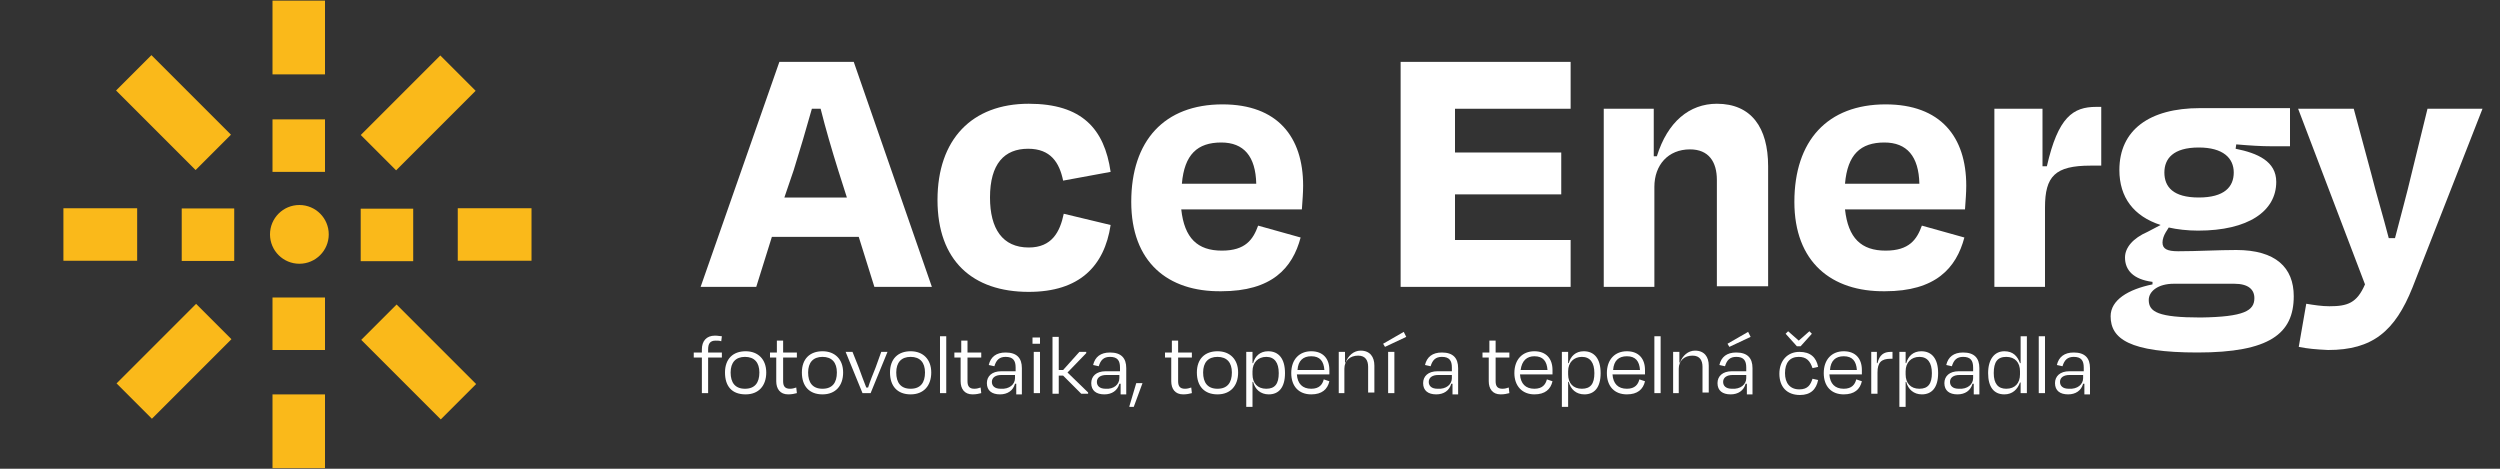 <?xml version="1.0" encoding="utf-8"?>
<!-- Generator: Adobe Illustrator 27.4.1, SVG Export Plug-In . SVG Version: 6.00 Build 0)  -->
<svg version="1.1" id="Layer_5" xmlns="http://www.w3.org/2000/svg" xmlns:xlink="http://www.w3.org/1999/xlink" x="0px" y="0px"
	 viewBox="0 0 400 75" style="enable-background:new 0 0 400 75;" xml:space="preserve">
<rect x="0" y="0" width="400" height="75" fill="#333333" stroke="none"/>
<style type="text/css">
	.st0{fill:#FAB91A;}
	.st1{fill:#FFFFFF;}
</style>
<g>
	<rect x="43.6" y="0.1" class="st0" width="8.4" height="11.8"/>
	<rect x="43.6" y="19.1" class="st0" width="8.4" height="8.4"/>
	<circle class="st0" cx="47.9" cy="37.5" r="4.7"/>
	<rect x="23.8" y="9" transform="matrix(0.707 -0.707 0.707 0.707 -4.619 24.944)" class="st0" width="8" height="18"/>
	<rect x="63" y="9" transform="matrix(-0.707 -0.707 0.707 -0.707 101.554 78.16)" class="st0" width="8" height="18"/>
	<rect x="23.8" y="48.8" transform="matrix(0.707 0.707 -0.707 0.707 49.05 -2.713)" class="st0" width="8" height="18"/>
	<rect x="63" y="48.8" transform="matrix(-0.707 0.707 -0.707 -0.707 155.224 51.409)" class="st0" width="8" height="18"/>
	<rect x="43.6" y="63.1" class="st0" width="8.4" height="11.8"/>
	<rect x="43.6" y="47.6" class="st0" width="8.4" height="8.4"/>
	
		<rect x="11.9" y="31.7" transform="matrix(6.123234e-17 -1 1 6.123234e-17 -21.554 53.621)" class="st0" width="8.4" height="11.8"/>
	
		<rect x="29.1" y="33.4" transform="matrix(6.123234e-17 -1 1 6.123234e-17 -4.324 70.852)" class="st0" width="8.4" height="8.4"/>
	
		<rect x="75" y="31.7" transform="matrix(6.123234e-17 -1 1 6.123234e-17 41.542 116.718)" class="st0" width="8.4" height="11.8"/>
	
		<rect x="57.7" y="33.4" transform="matrix(6.123234e-17 -1 1 6.123234e-17 24.312 99.488)" class="st0" width="8.4" height="8.4"/>
</g>
<g>
	<g>
		<path class="st1" d="M137.4,37.9h-13.9l-2.5,8h-8.9l12.6-36h11.9l12.5,36h-9.2L137.4,37.9z M125.5,31.6h10l-1.4-4.4
			c-1-3.2-2-6.6-2.8-9.8h-1.4c-0.9,3.2-1.9,6.6-2.9,9.8L125.5,31.6z"/>
		<path class="st1" d="M164.5,23.8c-3.8,0-6.1,2.4-6.1,7.8c0,5,2,8,6.2,8c3.7,0,5-2.5,5.6-5.4l7.5,1.8c-1,6.6-5,10.7-13.1,10.7
			c-9,0-14.6-5-14.6-14.7c0-9.7,5.5-15.4,14.6-15.4c8.5,0,12.1,4,13.1,10.9l-7.6,1.4C169.5,26,168.1,23.8,164.5,23.8z"/>
		<path class="st1" d="M181,32.3c0-9.8,5.3-15.6,14.6-15.6c8.8,0,12.9,5.2,12.9,13c0,1.2-0.1,2.3-0.2,3.8H189
			c0.5,4.6,2.6,6.6,6.5,6.6c3.8,0,5-1.8,5.8-4l6.8,1.9c-1.3,4.9-4.6,8.6-12.7,8.6C186.8,46.7,181,41.9,181,32.3z M189.1,29.4h11.9
			c-0.1-4.4-2-6.6-5.6-6.6C191.6,22.8,189.5,24.7,189.1,29.4z"/>
		<path class="st1" d="M224.1,9.9h27.2v7.5h-18.5v7h17v6.7h-17v7.3h18.5v7.5h-27.2V9.9z"/>
		<path class="st1" d="M264.8,45.9h-8.2V17.4h8v7.6h0.5c1.7-5.5,5.2-8.4,9.6-8.4c5.5,0,8.2,3.8,8.2,10v19.2h-8.2v-17
			c0-2.9-1.3-4.9-4.3-4.9c-3.5,0-5.7,2.5-5.7,6V45.9z"/>
		<path class="st1" d="M287.1,32.3c0-9.8,5.3-15.6,14.6-15.6c8.8,0,12.9,5.2,12.9,13c0,1.2-0.1,2.3-0.2,3.8h-19.2
			c0.5,4.6,2.6,6.6,6.5,6.6c3.8,0,5-1.8,5.8-4l6.8,1.9c-1.3,4.9-4.6,8.6-12.7,8.6C293,46.7,287.1,41.9,287.1,32.3z M295.2,29.4h11.9
			c-0.1-4.4-2-6.6-5.6-6.6C297.7,22.8,295.6,24.7,295.2,29.4z"/>
		<path class="st1" d="M319.1,45.9V17.4h7.7v9.2h0.7c1.8-7.9,4.2-9.5,7.9-9.5h0.8v9.4h-1.7c-5.7,0-7.3,1.7-7.3,6.7v12.7H319.1z"/>
		<path class="st1" d="M351.6,56.4c-10.9,0-13.9-2.2-13.9-5.8c0-2.6,2.8-4.3,6.7-5.1v-0.4c-3.1-0.4-4.4-1.9-4.4-3.9
			c0-1.6,1.3-3.1,3.6-4.1l2.1-1.1c-4.3-1.4-6.6-4.4-6.6-8.8c0-6.4,4.8-9.9,12.9-9.9h14.4v6.1h-3.1c-1.4,0-3.2-0.1-5.5-0.3l-0.1,0.7
			c3.5,0.7,6.5,2,6.5,5.3c0,4.7-4.5,7.8-12.5,7.8c-1.7,0-3.4-0.2-4.7-0.5l-0.5,0.8c-0.3,0.5-0.5,1.1-0.5,1.6c0,1,0.7,1.4,2.5,1.4
			c3.1,0,6.4-0.2,9.3-0.2c6.3,0,9.2,2.8,9.2,7.4C367,53.4,363.1,56.4,351.6,56.4z M360.7,47.7c0-1.4-1-2.3-3.2-2.3h-9.7
			c-2.5,0-4,1.2-4,2.6c0,1.9,1.5,2.8,8.3,2.8C359.1,50.7,360.7,49.7,360.7,47.7z M346.3,27.6c0,2.3,1.4,4,5.5,4c4.1,0,5.6-1.7,5.6-4
			c0-2.3-1.7-4-5.6-4C347.7,23.6,346.3,25.4,346.3,27.6z"/>
		<path class="st1" d="M367.8,55.5l1.2-6.9c1.2,0.2,2.5,0.4,3.7,0.4c2.9,0,4.4-0.5,5.7-3.5l-10.7-28.1h8.9l2.8,10.4
			c0.8,3.2,1.9,6.8,2.8,10.3h1c0.9-3.5,1.9-7.1,2.6-10.1l2.6-10.6h8.8L386,46c-2.8,7-6.4,10-13.5,10
			C370.5,55.9,369.3,55.8,367.8,55.5z"/>
	</g>
	<g>
		<path class="st1" d="M113.3,56.4h2.2v0.8h-2.2v5.7h-1v-5.7H111v-0.8h1.3v-0.5c0-1.3,0.7-2.2,2.1-2.2c0.5,0,0.8,0.1,1.1,0.1
			l-0.1,0.8c-0.3-0.1-0.6-0.1-0.9-0.1c-0.9,0-1.2,0.5-1.2,1.4V56.4z"/>
		<path class="st1" d="M116,59.6c0-2.2,1.3-3.4,3.3-3.4s3.3,1.3,3.3,3.4c0,2.1-1.2,3.5-3.3,3.5C117.1,63.1,116,61.8,116,59.6z
			 M116.9,59.6c0,1.6,0.7,2.6,2.3,2.6s2.3-1,2.3-2.6s-0.8-2.5-2.3-2.5S116.9,58,116.9,59.6z"/>
		<path class="st1" d="M124.3,57.2h-1.1v-0.8h1.1v-1.9h1v1.9h2.2v0.8h-2.2v3.8c0,0.8,0.3,1.2,1.1,1.2c0.4,0,0.7-0.1,1-0.2l0.1,0.9
			c-0.4,0.1-0.8,0.2-1.4,0.2c-1.3,0-1.9-0.9-1.9-2.1V57.2z"/>
		<path class="st1" d="M128.3,59.6c0-2.2,1.3-3.4,3.3-3.4s3.3,1.3,3.3,3.4c0,2.1-1.2,3.5-3.3,3.5C129.5,63.1,128.3,61.8,128.3,59.6z
			 M129.3,59.6c0,1.6,0.7,2.6,2.3,2.6s2.3-1,2.3-2.6s-0.8-2.5-2.3-2.5S129.3,58,129.3,59.6z"/>
		<path class="st1" d="M138,62.9l-2.7-6.6h1.1l1,2.5c0.4,1.1,0.8,2.2,1.2,3.2h0.3c0.3-1,0.8-2.2,1.2-3.2l0.9-2.5h1l-2.7,6.6H138z"/>
		<path class="st1" d="M142.4,59.6c0-2.2,1.3-3.4,3.3-3.4s3.3,1.3,3.3,3.4c0,2.1-1.2,3.5-3.3,3.5C143.6,63.1,142.4,61.8,142.4,59.6z
			 M143.4,59.6c0,1.6,0.7,2.6,2.3,2.6s2.3-1,2.3-2.6s-0.8-2.5-2.3-2.5S143.4,58,143.4,59.6z"/>
		<path class="st1" d="M151.4,62.9h-1v-9.1h1V62.9z"/>
		<path class="st1" d="M153.8,57.2h-1.1v-0.8h1.1v-1.9h1v1.9h2.2v0.8h-2.2v3.8c0,0.8,0.3,1.2,1.1,1.2c0.4,0,0.7-0.1,1-0.2l0.1,0.9
			c-0.4,0.1-0.8,0.2-1.4,0.2c-1.3,0-1.9-0.9-1.9-2.1V57.2z"/>
		<path class="st1" d="M162.5,61.4h-0.1c-0.3,1.1-1.2,1.7-2.4,1.7c-1.3,0-2.1-0.6-2.1-1.8c0-1.1,0.8-1.9,2.3-1.9h2.3v-0.6
			c0-1.1-0.4-1.7-1.6-1.7c-1,0-1.5,0.5-1.8,1.5l-0.9-0.2c0.3-1.3,1.2-2,2.7-2c1.8,0,2.6,0.9,2.6,2.5v4.2h-0.9V61.4z M162.4,60.5
			v-0.5h-2.2c-0.9,0-1.5,0.4-1.5,1.1c0,0.6,0.4,1.1,1.4,1.1C161.5,62.3,162.4,61.5,162.4,60.5z"/>
		<path class="st1" d="M165.2,55v-1h1.2v1H165.2z M165.4,62.9v-6.6h1v6.6H165.4z"/>
		<path class="st1" d="M169.4,59.2h0.7l2.6-2.9h1.1v0.2l-3,3.1l3.3,3.2v0.2H173l-2.9-2.9h-0.7v2.9h-1v-9.1h1V59.2z"/>
		<path class="st1" d="M179.2,61.4h-0.1c-0.3,1.1-1.2,1.7-2.4,1.7c-1.3,0-2.1-0.6-2.1-1.8c0-1.1,0.8-1.9,2.3-1.9h2.3v-0.6
			c0-1.1-0.4-1.7-1.6-1.7c-1,0-1.5,0.5-1.8,1.5l-0.9-0.2c0.3-1.3,1.2-2,2.7-2c1.8,0,2.6,0.9,2.6,2.5v4.2h-0.9V61.4z M179.1,60.5
			v-0.5H177c-0.9,0-1.5,0.4-1.5,1.1c0,0.6,0.4,1.1,1.4,1.1C178.2,62.3,179.1,61.5,179.1,60.5z"/>
		<path class="st1" d="M182.8,61.3l-1.4,3.8h-0.7V65l1.1-3.7H182.8z"/>
		<path class="st1" d="M187.5,57.2h-1.1v-0.8h1.1v-1.9h1v1.9h2.2v0.8h-2.2v3.8c0,0.8,0.3,1.2,1.1,1.2c0.4,0,0.7-0.1,1-0.2l0.1,0.9
			c-0.4,0.1-0.8,0.2-1.4,0.2c-1.3,0-1.9-0.9-1.9-2.1V57.2z"/>
		<path class="st1" d="M191.5,59.6c0-2.2,1.3-3.4,3.3-3.4s3.3,1.3,3.3,3.4c0,2.1-1.2,3.5-3.3,3.5C192.7,63.1,191.5,61.8,191.5,59.6z
			 M192.5,59.6c0,1.6,0.7,2.6,2.3,2.6s2.3-1,2.3-2.6s-0.8-2.5-2.3-2.5S192.5,58,192.5,59.6z"/>
		<path class="st1" d="M203,63.1c-1.3,0-2.2-0.8-2.5-2h-0.1v4h-1v-8.8h1v1.8h0.1c0.3-1.1,1.1-1.9,2.4-1.9c1.7,0,2.7,1.2,2.7,3.5
			S204.6,63.1,203,63.1z M204.6,59.7c0-1.7-0.7-2.6-2-2.6c-1.3,0-2.2,0.9-2.2,2.3v0.5c0,1.4,0.8,2.3,2.2,2.3
			C204,62.2,204.6,61.4,204.6,59.7z"/>
		<path class="st1" d="M206.6,59.7c0-2.2,1.3-3.5,3.2-3.5c1.9,0,2.9,1.2,2.9,3c0,0.2,0,0.4,0,0.7h-5.2c0.1,1.5,0.9,2.3,2.3,2.3
			c1.3,0,1.8-0.7,2-1.5l0.9,0.3c-0.3,1.3-1.2,2.1-2.9,2.1C207.8,63.1,206.6,61.8,206.6,59.7z M207.6,59.2h4.3
			c-0.1-1.4-0.7-2.2-2.1-2.2C208.5,57,207.7,57.7,207.6,59.2z"/>
		<path class="st1" d="M215.2,62.9h-1v-6.6h1v1.7h0.1c0.4-1.1,1.3-1.9,2.4-1.9c1.5,0,2.2,1,2.2,2.4v4.3h-1v-4.1c0-1-0.4-1.8-1.6-1.8
			c-1.3,0-2.2,0.8-2.2,2.1V62.9z"/>
		<path class="st1" d="M221.3,55l3.3-1.9l0.4,0.8l-3.4,1.6L221.3,55z M222.1,62.9v-6.6h1v6.6H222.1z"/>
		<path class="st1" d="M232.3,61.4h-0.1c-0.3,1.1-1.2,1.7-2.4,1.7c-1.3,0-2.1-0.6-2.1-1.8c0-1.1,0.8-1.9,2.3-1.9h2.3v-0.6
			c0-1.1-0.4-1.7-1.6-1.7c-1,0-1.5,0.5-1.8,1.5l-0.9-0.2c0.3-1.3,1.2-2,2.7-2c1.8,0,2.6,0.9,2.6,2.5v4.2h-0.9V61.4z M232.3,60.5
			v-0.5h-2.2c-0.9,0-1.5,0.4-1.5,1.1c0,0.6,0.4,1.1,1.4,1.1C231.4,62.3,232.3,61.5,232.3,60.5z"/>
		<path class="st1" d="M238.3,57.2h-1.1v-0.8h1.1v-1.9h1v1.9h2.2v0.8h-2.2v3.8c0,0.8,0.3,1.2,1.1,1.2c0.4,0,0.7-0.1,1-0.2l0.1,0.9
			c-0.4,0.1-0.8,0.2-1.4,0.2c-1.3,0-1.9-0.9-1.9-2.1V57.2z"/>
		<path class="st1" d="M242.3,59.7c0-2.2,1.3-3.5,3.2-3.5c1.9,0,2.9,1.2,2.9,3c0,0.2,0,0.4,0,0.7h-5.2c0.1,1.5,0.9,2.3,2.3,2.3
			c1.3,0,1.8-0.7,2-1.5l0.9,0.3c-0.3,1.3-1.2,2.1-2.9,2.1C243.6,63.1,242.3,61.8,242.3,59.7z M243.3,59.2h4.3
			c-0.1-1.4-0.7-2.2-2.1-2.2C244.3,57,243.5,57.7,243.3,59.2z"/>
		<path class="st1" d="M253.5,63.1c-1.3,0-2.2-0.8-2.5-2h-0.1v4h-1v-8.8h1v1.8h0.1c0.3-1.1,1.1-1.9,2.4-1.9c1.7,0,2.7,1.2,2.7,3.5
			S255.1,63.1,253.5,63.1z M255.1,59.7c0-1.7-0.7-2.6-2-2.6c-1.3,0-2.2,0.9-2.2,2.3v0.5c0,1.4,0.8,2.3,2.2,2.3
			C254.5,62.2,255.1,61.4,255.1,59.7z"/>
		<path class="st1" d="M257.1,59.7c0-2.2,1.3-3.5,3.2-3.5c1.9,0,2.9,1.2,2.9,3c0,0.2,0,0.4,0,0.7h-5.2c0.1,1.5,0.9,2.3,2.3,2.3
			c1.3,0,1.8-0.7,2-1.5l0.9,0.3c-0.3,1.3-1.2,2.1-2.9,2.1C258.3,63.1,257.1,61.8,257.1,59.7z M258.1,59.2h4.3
			c-0.1-1.4-0.7-2.2-2.1-2.2C259,57,258.2,57.7,258.1,59.2z"/>
		<path class="st1" d="M265.7,62.9h-1v-9.1h1V62.9z"/>
		<path class="st1" d="M268.7,62.9h-1v-6.6h1v1.7h0.1c0.4-1.1,1.3-1.9,2.4-1.9c1.5,0,2.2,1,2.2,2.4v4.3h-1v-4.1c0-1-0.4-1.8-1.6-1.8
			c-1.3,0-2.2,0.8-2.2,2.1V62.9z"/>
		<path class="st1" d="M279.4,61.4h-0.1c-0.3,1.1-1.2,1.7-2.4,1.7c-1.3,0-2.1-0.6-2.1-1.8c0-1.1,0.8-1.9,2.3-1.9h2.3v-0.6
			c0-1.1-0.4-1.7-1.6-1.7c-1,0-1.5,0.5-1.8,1.5l-0.9-0.2c0.3-1.3,1.2-2,2.7-2c1.8,0,2.6,0.9,2.6,2.5v4.2h-0.9V61.4z M279.4,60.5
			v-0.5h-2.2c-0.9,0-1.5,0.4-1.5,1.1c0,0.6,0.4,1.1,1.4,1.1C278.5,62.3,279.4,61.5,279.4,60.5z M276.4,55l3.3-1.9l0.4,0.8l-3.4,1.6
			L276.4,55z"/>
		<path class="st1" d="M287.8,57.1c-1.4,0-2.2,0.9-2.2,2.6c0,1.6,0.8,2.6,2.3,2.6c1.4,0,1.8-0.8,2.1-1.7l0.9,0.2
			c-0.3,1.5-1.2,2.4-2.9,2.4c-2.1,0-3.3-1.3-3.3-3.4s1.3-3.5,3.2-3.5c1.8,0,2.7,0.9,3,2.4l-0.9,0.2C289.6,57.7,289,57.1,287.8,57.1z
			 M287.5,55.4l-1.8-2l0.4-0.4l1.7,1.5l1.7-1.5l0.4,0.4l-1.8,2H287.5z"/>
		<path class="st1" d="M291.8,59.7c0-2.2,1.3-3.5,3.2-3.5c1.9,0,2.9,1.2,2.9,3c0,0.2,0,0.4,0,0.7h-5.2c0.1,1.5,0.9,2.3,2.3,2.3
			c1.3,0,1.8-0.7,2-1.5l0.9,0.3c-0.3,1.3-1.2,2.1-2.9,2.1C293,63.1,291.8,61.8,291.8,59.7z M292.8,59.2h4.3
			c-0.1-1.4-0.7-2.2-2.1-2.2C293.7,57,292.9,57.7,292.8,59.2z"/>
		<path class="st1" d="M299.4,62.9v-6.6h0.9v1.8h0.1c0.3-1.3,1-1.8,2.1-1.8h0.3v1.1h-0.3c-1.5,0-2.1,0.6-2.1,2.2v3.4H299.4z"/>
		<path class="st1" d="M307.5,63.1c-1.3,0-2.2-0.8-2.5-2h-0.1v4h-1v-8.8h1v1.8h0.1c0.3-1.1,1.1-1.9,2.4-1.9c1.7,0,2.7,1.2,2.7,3.5
			S309.1,63.1,307.5,63.1z M309.1,59.7c0-1.7-0.7-2.6-2-2.6c-1.3,0-2.2,0.9-2.2,2.3v0.5c0,1.4,0.8,2.3,2.2,2.3
			C308.5,62.2,309.1,61.4,309.1,59.7z"/>
		<path class="st1" d="M315.7,61.4h-0.1c-0.3,1.1-1.2,1.7-2.4,1.7c-1.3,0-2.1-0.6-2.1-1.8c0-1.1,0.8-1.9,2.3-1.9h2.3v-0.6
			c0-1.1-0.4-1.7-1.6-1.7c-1,0-1.5,0.5-1.8,1.5l-0.9-0.2c0.3-1.3,1.2-2,2.7-2c1.8,0,2.6,0.9,2.6,2.5v4.2h-0.9V61.4z M315.7,60.5
			v-0.5h-2.2c-0.9,0-1.5,0.4-1.5,1.1c0,0.6,0.4,1.1,1.4,1.1C314.8,62.3,315.7,61.5,315.7,60.5z"/>
		<path class="st1" d="M323.2,61.2L323.2,61.2c-0.4,1.1-1.2,1.9-2.5,1.9c-1.7,0-2.6-1.2-2.6-3.4c0-2.2,1-3.5,2.6-3.5
			c1.4,0,2.1,0.8,2.5,1.9h0.1v-4.3h1v9.1h-1V61.2z M323.2,59.9v-0.5c0-1.4-0.8-2.3-2.2-2.3c-1.4,0-2,0.8-2,2.6c0,1.7,0.7,2.5,2,2.5
			C322.4,62.2,323.2,61.3,323.2,59.9z"/>
		<path class="st1" d="M327.2,62.9h-1v-9.1h1V62.9z"/>
		<path class="st1" d="M333.4,61.4h-0.1c-0.3,1.1-1.2,1.7-2.4,1.7c-1.3,0-2.1-0.6-2.1-1.8c0-1.1,0.8-1.9,2.3-1.9h2.3v-0.6
			c0-1.1-0.4-1.7-1.6-1.7c-1,0-1.5,0.5-1.8,1.5l-0.9-0.2c0.3-1.3,1.2-2,2.7-2c1.8,0,2.6,0.9,2.6,2.5v4.2h-0.9V61.4z M333.3,60.5
			v-0.5h-2.2c-0.9,0-1.5,0.4-1.5,1.1c0,0.6,0.4,1.1,1.4,1.1C332.4,62.3,333.3,61.5,333.3,60.5z"/>
	</g>
</g>
</svg>
